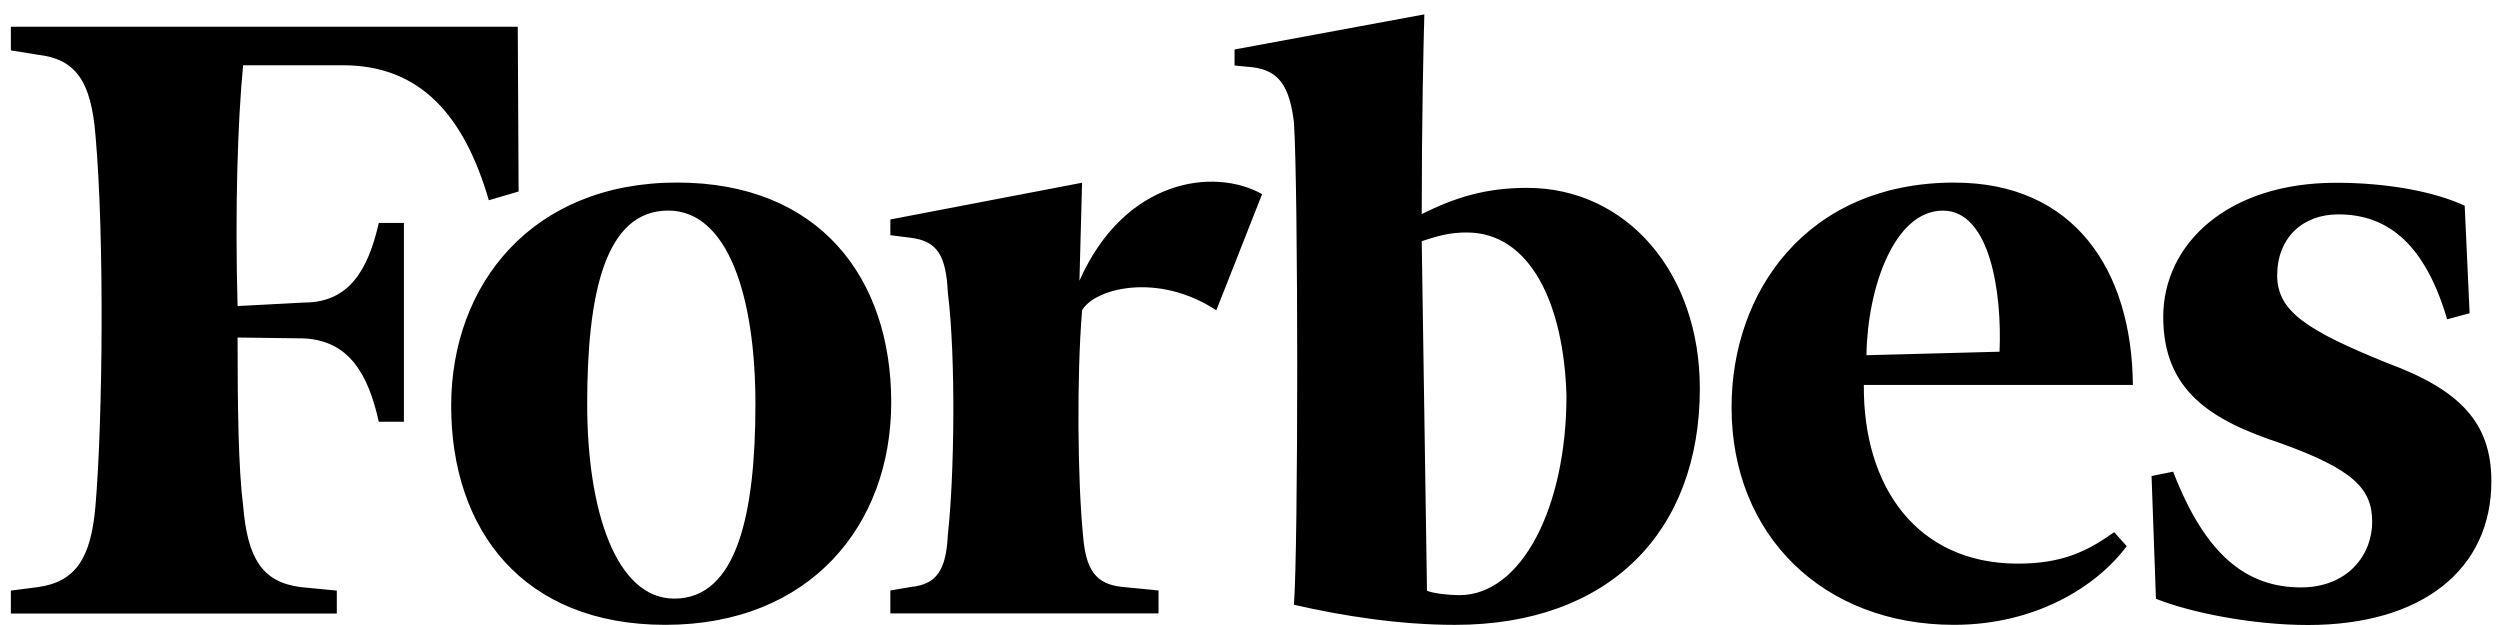 <svg xmlns="http://www.w3.org/2000/svg" width="104" viewBox="0 0 104 26" height="26"><path d="m102.736 13.03-.934.254c-.899-3.049-2.403-4.366-4.528-4.366-1.493 0-2.543.983-2.543 2.541 0 1.491 1.238 2.287 4.565 3.638 3.07 1.128 4.345 2.51 4.345 4.924 0 3.675-2.889 5.979-7.629 5.979-2.289 0-4.868-.509-6.325-1.091l-.182-5.106.898-.182c1.348 3.494 3.071 4.815 5.317 4.815 1.942 0 2.963-1.347 2.963-2.729s-.788-2.183-3.824-3.274c-2.889-.953-4.868-2.183-4.868-5.251 0-3.02 2.658-5.579 7.186-5.579 2.136 0 4.079.364 5.354.953zm-19.556 1.601c.109-2.401-.376-5.869-2.355-5.869-2.034 0-3.144 3.238-3.18 6.015zm-1.869-7.034c4.977 0 7.375 3.638 7.417 8.416h-11.192c-.036 4.232 2.209 7.434 6.409 7.434 1.833 0 2.889-.509 4.005-1.31l.521.582c-1.238 1.674-3.787 3.274-7.186 3.274-5.463 0-9.251-3.748-9.251-9.035-.013-4.779 3.096-9.363 9.274-9.363m-16.143 8.855c-.109-3.784-1.493-6.779-4.152-6.779-.631 0-1.117.109-1.869.364l.219 14.541c.267.109.898.182 1.348.182 2.586 0 4.455-3.65 4.455-8.308m5.548-.291c0 5.979-3.787 9.835-10.185 9.835-2.289 0-4.649-.364-6.701-.837.182-2.401.182-17.277 0-20.072-.182-1.461-.595-2.147-1.717-2.287l-.753-.073v-.667l7.895-1.46c-.036 1.237-.109 4.487-.109 8.308 1.384-.691 2.658-1.091 4.383-1.091 4.115 0 7.186 3.494 7.186 8.344m-20.114-3.251c-2.44-1.601-5.062-.91-5.584 0-.231 2.795-.182 7.114.036 9.326.109 1.461.521 2.074 1.651 2.183l1.493.146v.953h-11.156v-.953l.862-.146c1.081-.109 1.462-.728 1.53-2.183.267-2.365.34-7.325 0-10.054-.073-1.564-.449-2.147-1.53-2.287l-.862-.109v-.654l7.975-1.528-.109 4.075c1.869-4.22 5.584-4.73 7.599-3.601zm-26.172 3.905c0 4.451 1.208 8.089 3.624 8.089 2.622 0 3.375-3.565 3.375-8.089 0-4.524-1.16-8.053-3.625-8.053-2.634 0-3.374 3.457-3.374 8.053zm12.648-.073c0 5.106-3.375 9.253-9.396 9.253-5.924 0-8.91-3.941-8.91-9.109 0-5.069 3.375-9.29 9.396-9.29 5.924 0 8.91 3.966 8.91 9.145zm-15.501-8.774-1.238.364c-1.044-3.577-2.889-5.615-6.07-5.615h-4.152c-.231 2.377-.34 6.051-.231 10.017l2.768-.146c1.869 0 2.658-1.347 3.108-3.311h1.044v8.27h-1.044c-.449-2.001-1.238-3.366-3.108-3.468l-2.768-.036c0 2.947.036 5.463.231 6.998.182 2.183.788 3.177 2.391 3.384l1.506.146v.953h-13.559v-.953l1.129-.146c1.566-.218 2.209-1.207 2.391-3.384.303-3.565.376-11.182 0-15.414-.182-2.255-.825-3.165-2.391-3.347l-1.129-.182v-.983h21.087z"></path></svg>
